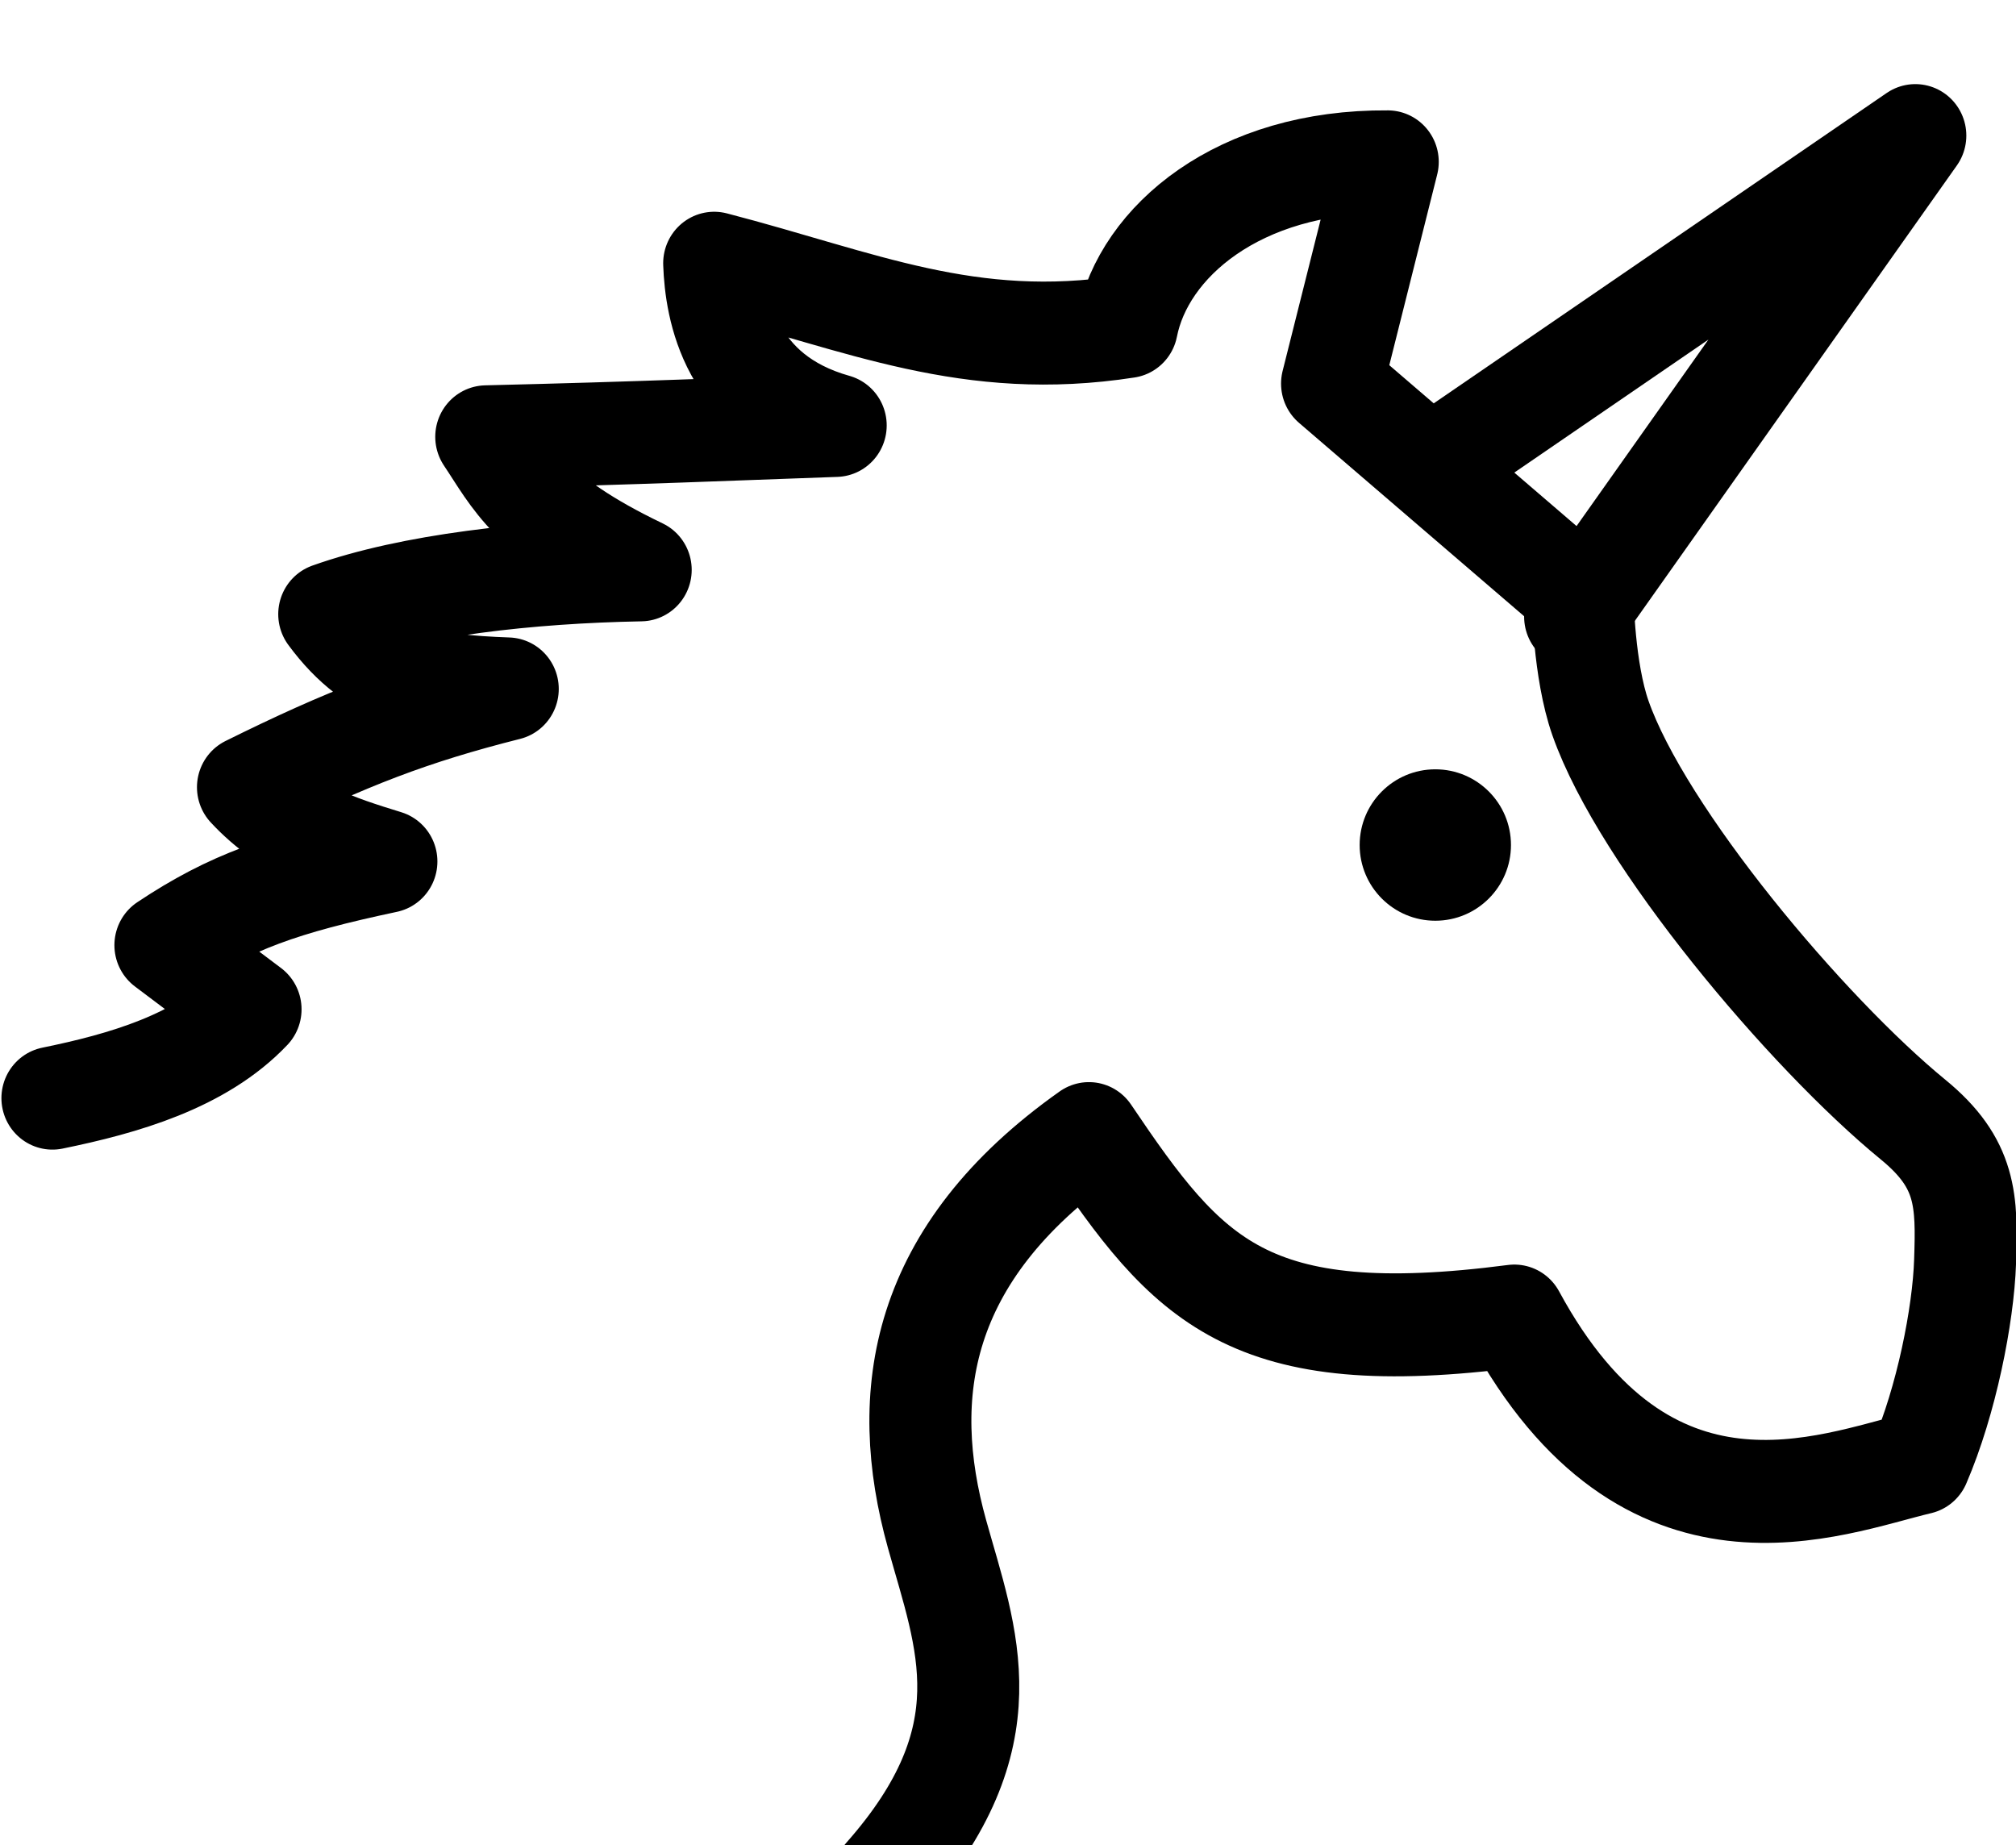 <?xml version="1.0" encoding="UTF-8" standalone="no"?>
<!-- Created with Inkscape (http://www.inkscape.org/) -->

<svg
   xmlns:dc="http://purl.org/dc/elements/1.1/"
   xmlns:cc="http://creativecommons.org/ns#"
   xmlns:rdf="http://www.w3.org/1999/02/22-rdf-syntax-ns#"
   xmlns:svg="http://www.w3.org/2000/svg"
   xmlns="http://www.w3.org/2000/svg"
   xmlns:sodipodi="http://sodipodi.sourceforge.net/DTD/sodipodi-0.dtd"
   xmlns:inkscape="http://www.inkscape.org/namespaces/inkscape"
   width="59pt"
   height="54pt"
   viewBox="0 0 73.75 67.5"
   id="svg15128"
   version="1.1"
   inkscape:version="0.91 r13725"
   sodipodi:docname="unicorn-icon.svg">
  <defs
     id="defs15130" />
  <sodipodi:namedview
     id="base"
     pagecolor="#ffffff"
     bordercolor="#666666"
     borderopacity="1.0"
     inkscape:pageopacity="0.0"
     inkscape:pageshadow="2"
     inkscape:zoom="5.6"
     inkscape:cx="34.133755"
     inkscape:cy="31.028711"
     inkscape:document-units="pt"
     inkscape:current-layer="layer1"
     showgrid="false"
     units="pt"
     inkscape:window-width="1536"
     inkscape:window-height="801"
     inkscape:window-x="-8"
     inkscape:window-y="-8"
     inkscape:window-maximized="1" />
  <g
     inkscape:label="Layer 1"
     inkscape:groupmode="layer"
     id="layer1"
     transform="translate(0,-984.862)">
    <g
       style="opacity:1"
       id="g6956"
       transform="matrix(1.052,0,0,1.062,-3706.149,15398.056)">
      <ellipse
         ry="2.608"
         rx="2.631"
         cy="-13542.637"
         cx="3572.867"
         id="path13751-8-9-1-8"
         style="opacity:1;fill:#000000;fill-opacity:1;fill-rule:evenodd;stroke:none;stroke-width:3.75;stroke-linecap:round;stroke-linejoin:round;stroke-miterlimit:4;stroke-dasharray:none;stroke-dashoffset:0;stroke-opacity:1" />
      <path
         sodipodi:nodetypes="cscccsssccccccccccccccc"
         inkscape:connector-curvature="0"
         id="path13756-8-0-7-9"
         d="m 3553.716,-13507.095 c 4.3,-4.823 2.846,-8.173 1.823,-11.81 -1.351,-4.802 -0.622,-9.657 5.283,-13.791 3.449,5.066 5.507,7.484 14.793,6.285 4.627,8.461 10.987,5.792 14.089,5.063 0.933,-2.143 1.523,-5.09 1.585,-6.939 0.072,-2.101 0.057,-3.378 -1.805,-4.889 -3.696,-2.997 -9.422,-9.732 -10.875,-13.835 -0.583,-1.646 -0.616,-4.102 -0.616,-4.102 l -8.717,-7.418 1.937,-7.639 c -5.196,-0.04 -8.491,2.755 -9.07,5.674 -5.485,0.842 -9.229,-0.865 -14.353,-2.182 0.056,1.555 0.545,4.562 4.226,5.587 -3.744,0.13 -6.682,0.262 -12.152,0.392 0.949,1.399 1.488,2.737 5.371,4.583 -3.891,0.07 -7.991,0.526 -10.831,1.527 1.616,2.172 3.442,2.475 6.208,2.575 -3.337,0.834 -5.584,1.692 -9.034,3.386 1.391,1.487 3.099,2.035 4.814,2.557 -3.593,0.756 -5.419,1.388 -7.685,2.884 l 2.961,2.209 c -1.72,1.797 -4.429,2.562 -6.89,3.06"
         style="opacity:1;fill:none;fill-rule:evenodd;stroke:#000000;stroke-width:3.547;stroke-linecap:round;stroke-linejoin:round;stroke-miterlimit:4;stroke-dasharray:none;stroke-opacity:1" />
      <path
         sodipodi:nodetypes="ccc"
         inkscape:connector-curvature="0"
         id="path13758-0-1-0-1"
         d="m 3572.706,-13555.636 16.853,-11.439 -11.83,16.573"
         style="opacity:1;fill:none;fill-rule:evenodd;stroke:#000000;stroke-width:3.547;stroke-linecap:round;stroke-linejoin:round;stroke-miterlimit:4;stroke-dasharray:none;stroke-opacity:1" />
    </g>
  </g>
</svg>
